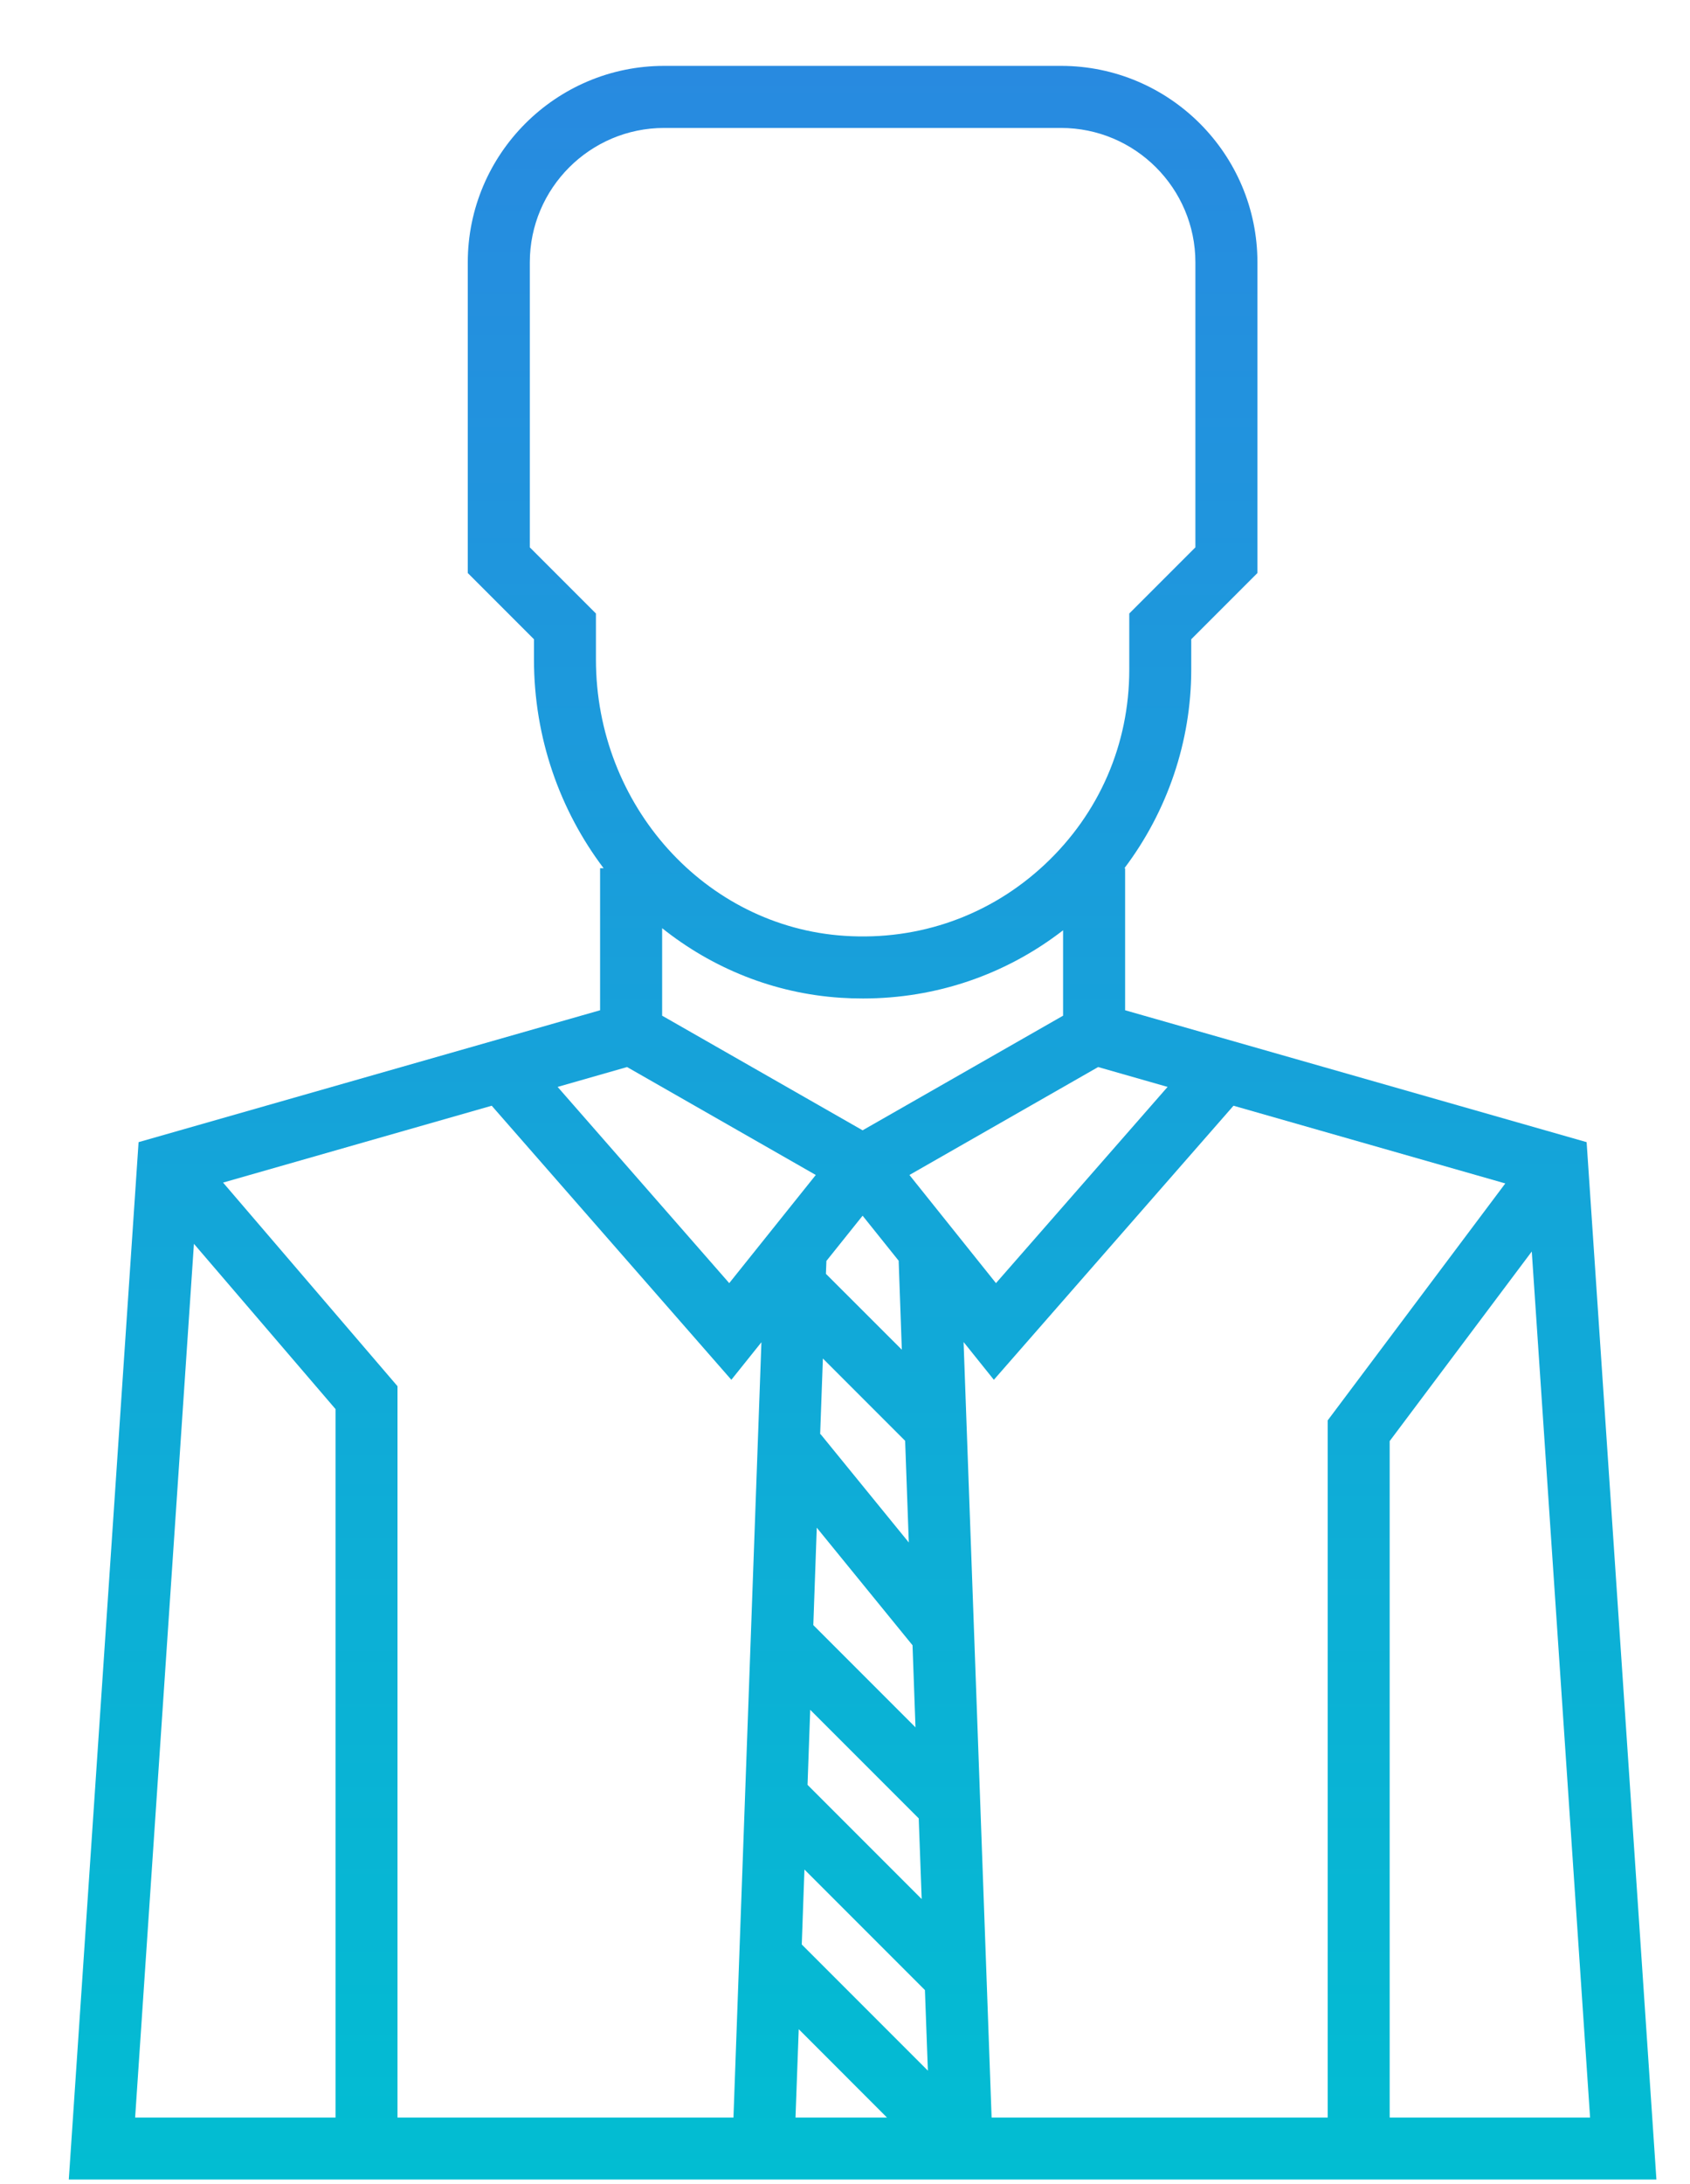 <?xml version="1.0" encoding="UTF-8"?> <svg xmlns="http://www.w3.org/2000/svg" width="24" height="31" viewBox="0 0 24 31" fill="none"><path d="M22.532 16.211L15.978 14.339V12.323H15.968C16.577 11.517 16.917 10.525 16.917 9.505V9.073L17.857 8.133V3.724C17.857 2.186 16.606 0.935 15.068 0.935H9.432C7.894 0.935 6.643 2.186 6.643 3.724V8.133L7.583 9.073V9.36C7.583 10.473 7.952 11.503 8.572 12.323H8.522V14.339L1.968 16.211L0.977 30.935H23.523L22.532 16.211ZM22.581 30.055H19.735V20.454L21.753 17.763L22.581 30.055ZM9.403 13.174C10.113 13.74 10.986 14.1 11.94 14.162C12.045 14.169 12.15 14.172 12.254 14.172C13.294 14.172 14.281 13.835 15.097 13.204V14.416L12.25 16.043L9.403 14.416V13.174ZM13.001 24.517L11.55 23.066L11.599 21.683L12.959 23.352L13.001 24.517ZM11.424 26.535L13.135 28.246L13.177 29.39L11.386 27.599L11.424 26.535ZM11.468 25.333L11.506 24.268L13.047 25.809L13.089 26.954L11.468 25.333ZM11.652 20.354L11.647 20.358L11.686 19.282L12.854 20.45L12.906 21.893L11.652 20.354ZM12.762 17.894L12.807 19.157L11.729 18.08L11.736 17.897L12.25 17.255L12.762 17.894ZM10.416 30.055H5.645V19.675L3.168 16.785L6.983 15.694L10.386 19.584L10.813 19.051L10.416 30.055ZM11.343 28.801L12.596 30.055H11.297L11.343 28.801ZM13.684 19.048L14.114 19.584L17.517 15.694L21.377 16.797L18.855 20.16V30.055H14.082L13.684 19.048ZM16.581 15.427L14.144 18.212L12.915 16.677L15.595 15.145L16.581 15.427ZM7.524 7.769V3.724C7.524 2.672 8.38 1.816 9.432 1.816H15.068C16.12 1.816 16.976 2.672 16.976 3.724V7.769L16.037 8.708V9.505C16.037 10.563 15.611 11.544 14.839 12.268C14.067 12.992 13.058 13.352 11.997 13.283C10.015 13.155 8.463 11.432 8.463 9.36V8.708L7.524 7.769ZM8.905 15.145L11.585 16.677L10.356 18.212L7.919 15.427L8.905 15.145ZM2.754 17.654L4.765 20V30.055H1.919L2.754 17.654Z" fill="url(#paint0_linear_67_871)"></path><defs><linearGradient id="paint0_linear_67_871" x1="12.25" y1="0.935" x2="12.25" y2="30.935" gradientUnits="userSpaceOnUse"><stop stop-color="#288AE0"></stop><stop offset="1" stop-color="#02BDD2"></stop></linearGradient></defs></svg> 